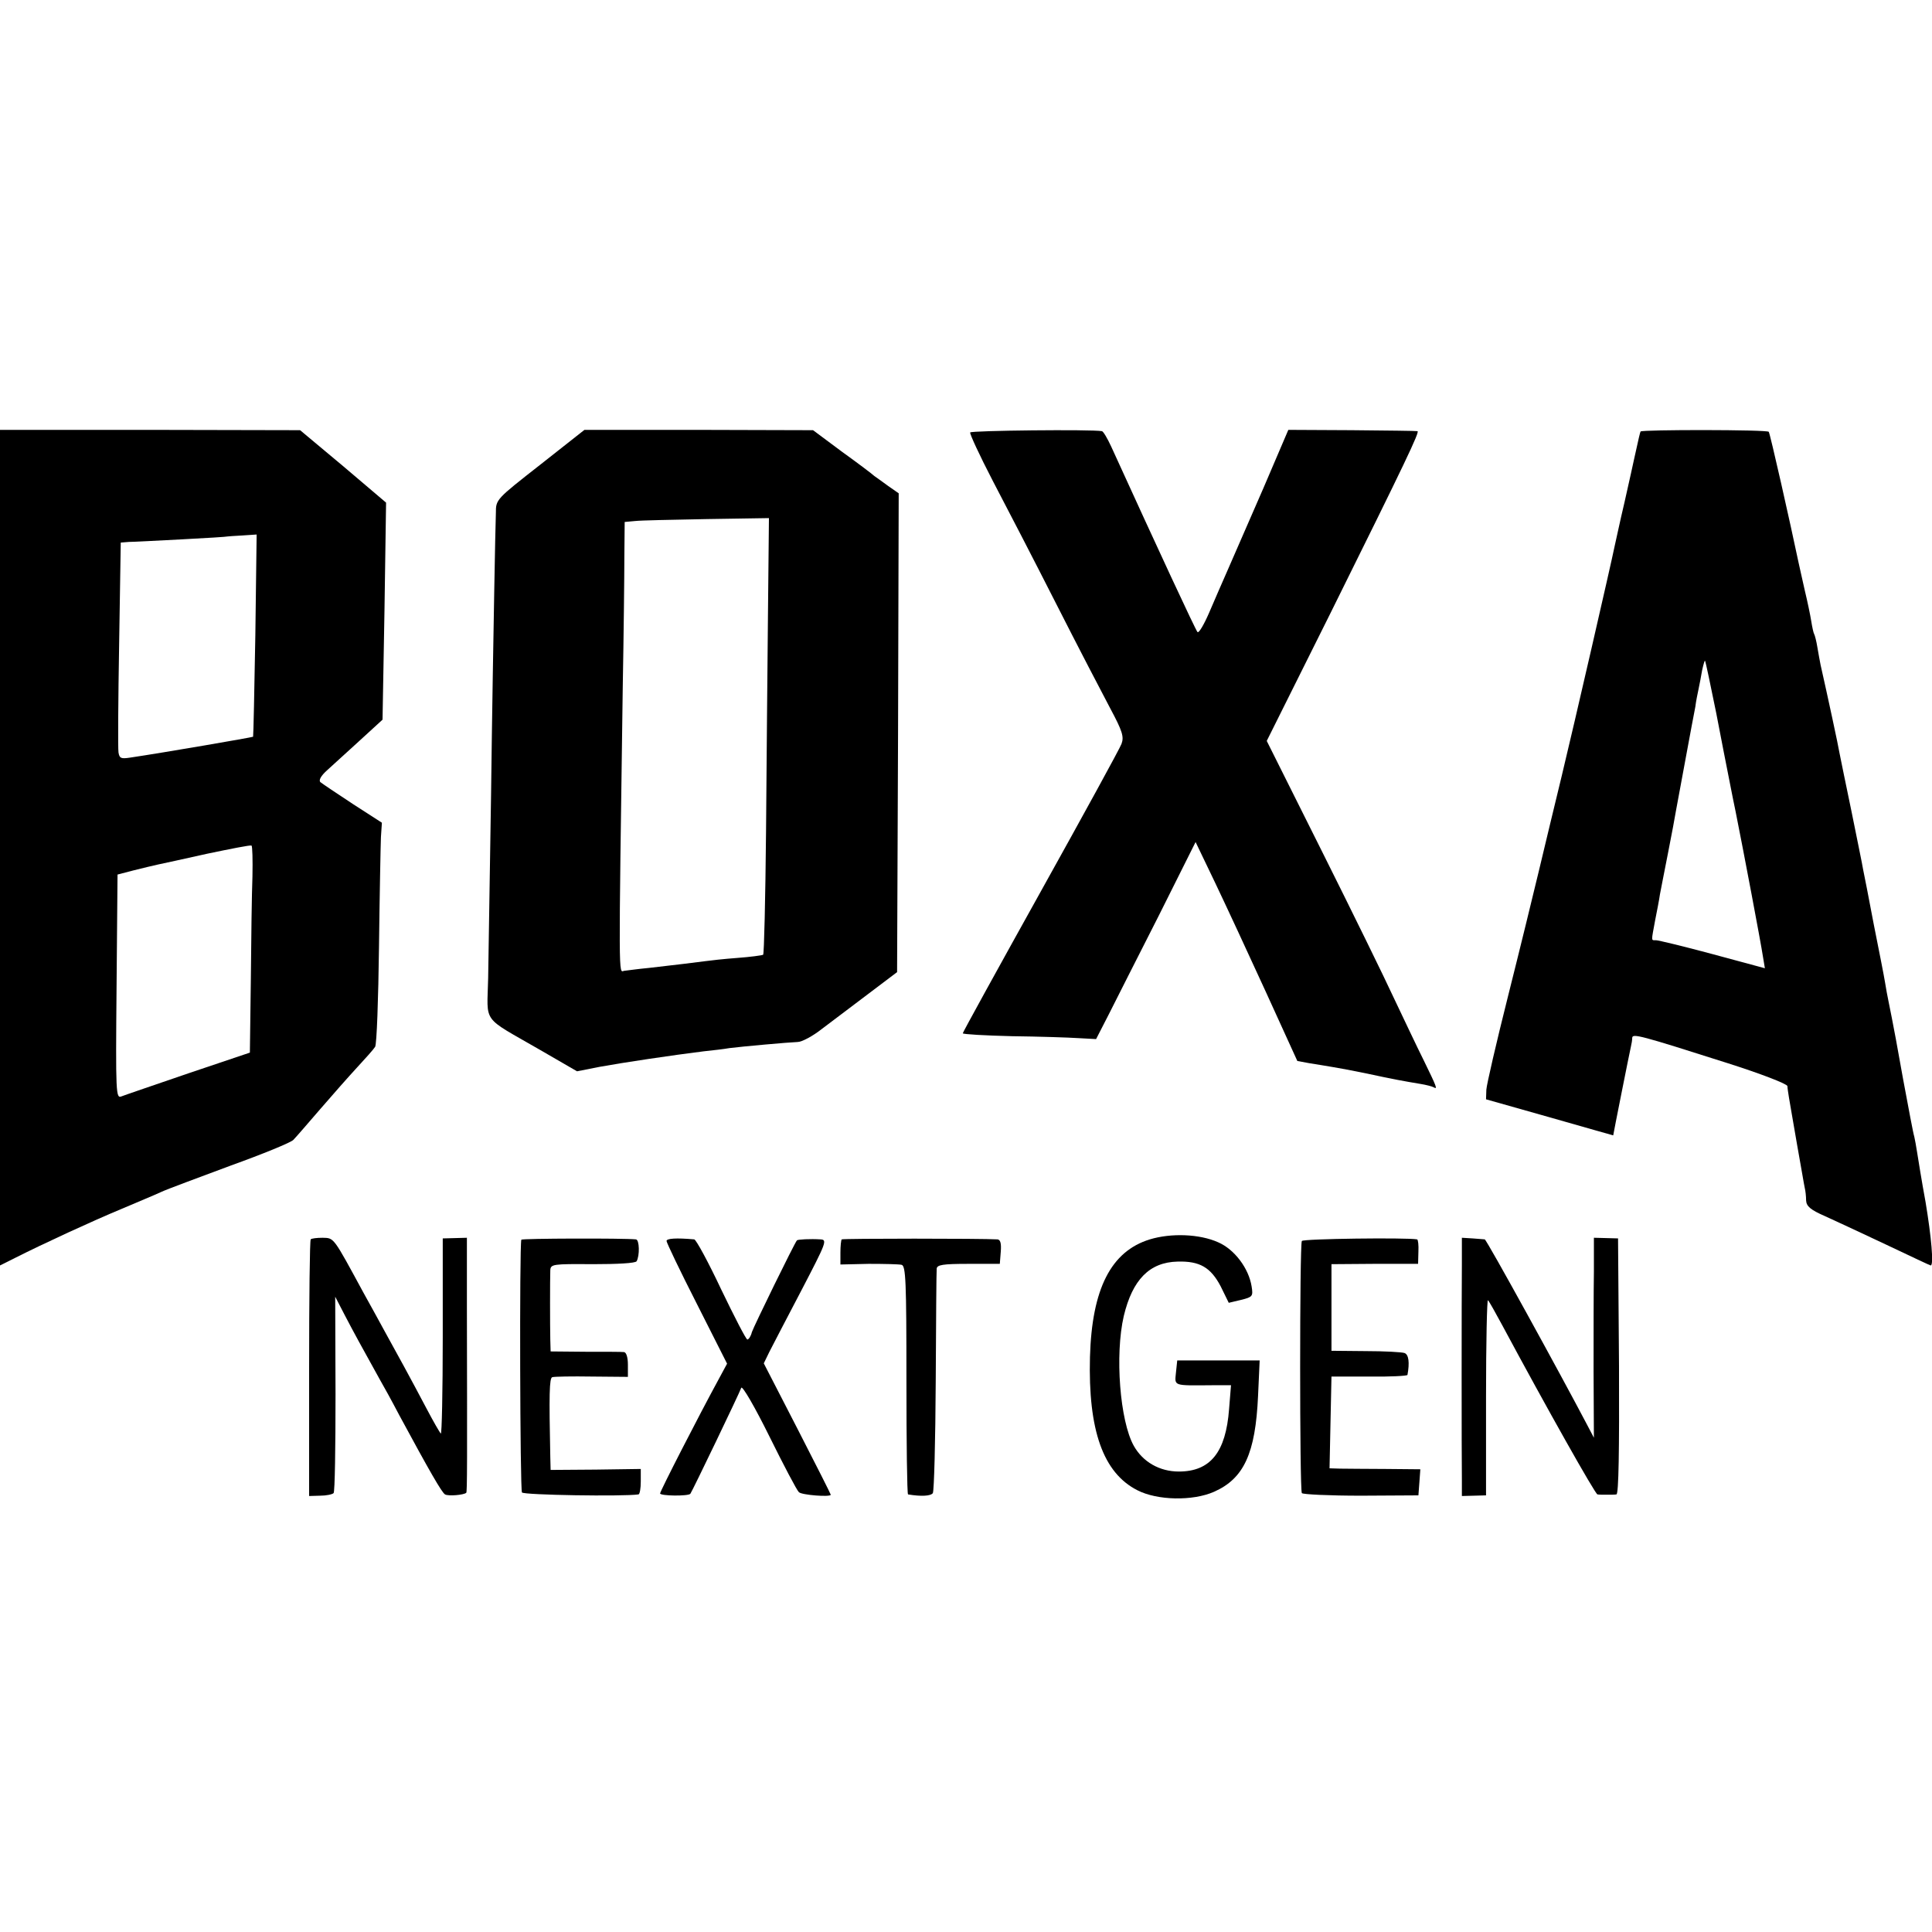 <?xml version="1.0" standalone="no"?>
<!DOCTYPE svg PUBLIC "-//W3C//DTD SVG 20010904//EN"
 "http://www.w3.org/TR/2001/REC-SVG-20010904/DTD/svg10.dtd">
<svg version="1.0" xmlns="http://www.w3.org/2000/svg"
 width="600pt" height="600pt" viewBox="0 0 600 600"
 preserveAspectRatio="xMidYMid meet">
<g transform="translate(0,600) scale(0.1,-0.1)"
fill="#000000" stroke="none">
<path d="M0 3367 l0 -1297 48 24 c87 44 239 114 328 151 49 21 105 44 124 53
19 9 117 45 216 82 100 36 188 72 195 80 8 8 45 51 83 95 38 44 90 103 115
130 26 28 51 56 56 64 5 8 10 148 12 310 2 163 5 316 6 341 l3 45 -90 58 c-50
33 -95 63 -101 68 -6 6 2 20 21 37 16 15 62 56 101 92 l71 65 6 337 5 337
-133 113 -134 112 -466 1 -466 0 0 -1298z m793 661 c-3 -172 -6 -314 -7 -316
-3 -2 -275 -49 -383 -65 -27 -4 -32 -2 -35 16 -2 12 -1 164 2 337 l5 315 25 2
c14 0 88 4 165 8 77 4 141 8 142 9 1 0 21 2 45 3 l45 3 -4 -312z m-9 -750 c-2
-51 -4 -195 -5 -320 l-3 -227 -190 -64 c-105 -36 -199 -68 -209 -72 -17 -7
-18 8 -15 341 l3 348 50 13 c28 7 61 15 75 18 14 3 84 18 155 34 72 15 132 27
136 25 3 -1 4 -45 3 -96z"/>
<path d="M1678 4557 c-138 -108 -138 -108 -138 -150 -1 -23 -3 -130 -5 -237
-2 -107 -7 -395 -10 -640 -4 -245 -8 -501 -9 -568 -3 -144 -23 -116 162 -223
l114 -66 71 14 c71 13 225 36 322 48 28 3 64 7 80 10 39 5 184 18 212 19 13 0
47 18 76 41 29 22 94 71 143 108 l90 68 3 744 2 743 -33 23 c-18 13 -37 27
-43 31 -5 5 -50 39 -100 75 l-90 67 -355 1 -355 0 -137 -108z m707 -464 c-2
-164 -4 -468 -6 -676 -2 -208 -6 -380 -9 -382 -3 -2 -40 -7 -81 -10 -41 -3
-85 -8 -99 -10 -29 -4 -88 -11 -175 -21 -33 -3 -67 -8 -77 -9 -17 -4 -17 -46
-4 880 3 165 5 348 5 407 l1 107 33 3 c17 2 118 4 223 6 l192 3 -3 -298z"/>
<path d="M3013 4657 c-2 -4 29 -71 70 -150 41 -78 130 -250 197 -382 67 -132
143 -278 168 -325 38 -71 43 -88 35 -110 -5 -14 -118 -220 -251 -459 -133
-239 -242 -437 -242 -440 0 -3 69 -7 153 -9 83 -1 176 -4 206 -6 l55 -3 39 76
c21 42 91 180 155 306 l115 230 60 -125 c33 -69 104 -222 158 -340 l98 -215
38 -7 c21 -3 54 -9 73 -12 19 -3 67 -12 105 -20 83 -18 117 -24 165 -32 19 -3
38 -8 43 -11 12 -7 9 1 -31 83 -22 44 -63 131 -93 194 -29 63 -130 269 -224
457 l-171 342 196 393 c236 476 280 568 272 569 -4 1 -96 2 -204 3 l-197 1
-77 -180 c-43 -99 -92 -211 -109 -250 -17 -38 -44 -101 -60 -138 -16 -37 -32
-64 -36 -60 -6 6 -123 258 -268 576 -12 26 -25 48 -29 48 -32 6 -405 2 -409
-4z"/>
<path d="M5095 4660 c-2 -4 -5 -17 -20 -85 -2 -11 -16 -72 -30 -135 -15 -63
-28 -126 -31 -138 -10 -50 -126 -555 -164 -712 -22 -91 -54 -223 -71 -295 -17
-71 -60 -247 -96 -390 -36 -143 -66 -273 -67 -289 l-1 -30 198 -56 c108 -31
197 -56 197 -56 0 3 52 264 55 276 2 8 4 20 4 27 1 14 24 8 294 -78 104 -33
187 -65 188 -72 0 -7 3 -23 5 -37 2 -14 14 -79 25 -145 12 -66 22 -127 24
-135 2 -8 4 -25 4 -38 1 -18 13 -29 59 -49 31 -14 117 -54 191 -89 74 -35 135
-64 137 -64 10 0 2 89 -16 197 -12 65 -23 134 -26 153 -3 19 -7 42 -9 50 -3 8
-18 89 -35 180 -16 91 -32 176 -35 190 -3 14 -7 36 -10 50 -3 14 -8 41 -11 60
-3 19 -19 100 -35 180 -15 80 -30 156 -33 170 -2 14 -19 95 -36 180 -18 85
-34 166 -37 180 -3 20 -39 187 -59 275 -2 11 -7 36 -10 55 -3 19 -8 38 -10 41
-2 3 -6 21 -9 40 -3 19 -12 62 -20 95 -8 34 -16 73 -19 85 -26 124 -89 404
-93 408 -5 7 -394 7 -398 1z m235 -875 c17 -88 33 -171 36 -185 3 -14 13 -68
24 -120 25 -125 78 -405 85 -451 l6 -36 -163 44 c-89 24 -168 43 -175 43 -16
0 -15 -5 -3 61 6 30 13 66 15 81 3 15 14 73 25 128 11 55 22 115 25 133 3 17
17 91 30 162 13 72 27 144 30 160 2 17 7 41 10 55 3 14 8 40 11 58 4 18 8 32
9 30 2 -2 17 -75 35 -163z"/>
<path d="M3571 2151 c-121 -37 -180 -154 -186 -365 -6 -228 41 -360 147 -414
62 -32 172 -34 238 -5 93 41 129 119 137 298 l5 110 -128 0 -128 0 -4 -38 c-4
-42 -10 -40 112 -39 l59 0 -6 -74 c-10 -134 -58 -194 -156 -194 -60 0 -112 30
-140 80 -43 77 -59 282 -31 403 27 113 80 167 167 169 69 2 103 -18 134 -77
l25 -51 38 9 c36 9 38 11 33 42 -9 56 -53 115 -104 137 -58 26 -146 29 -212 9z"/>
<path d="M965 2151 c-3 -2 -5 -183 -5 -401 l0 -396 34 1 c19 0 38 4 42 8 4 3
6 142 6 308 l-1 302 29 -56 c26 -50 56 -105 110 -202 10 -17 37 -66 60 -110
94 -174 132 -240 142 -246 10 -6 58 -2 66 5 3 3 3 96 2 581 l0 211 -37 -1 -38
-1 0 -307 c0 -168 -3 -303 -6 -299 -4 4 -24 39 -44 77 -48 91 -95 177 -130
240 -15 28 -45 82 -66 120 -95 175 -91 170 -127 171 -18 0 -35 -2 -37 -5z"/>
<path d="M1619 2150 c-6 -22 -4 -777 2 -785 6 -8 313 -13 362 -6 4 1 7 19 7
40 l0 39 -140 -2 -140 -1 -1 40 c-4 194 -3 245 6 248 6 2 61 3 123 2 l112 -1
0 38 c0 23 -5 38 -12 39 -7 1 -61 1 -120 1 l-108 1 -1 36 c-1 44 -1 188 0 216
1 19 8 20 131 19 78 0 133 3 137 9 10 17 9 67 -2 68 -39 4 -355 3 -356 -1z"/>
<path d="M2070 2146 c0 -5 42 -93 94 -195 l94 -186 -27 -50 c-61 -112 -181
-346 -181 -353 0 -8 88 -9 94 -1 7 10 154 316 158 329 3 8 42 -59 87 -150 45
-91 86 -169 92 -174 8 -9 99 -16 99 -8 0 2 -47 95 -104 206 l-104 202 17 35
c10 19 54 105 100 192 77 148 81 157 59 158 -31 2 -70 0 -73 -3 -8 -9 -134
-267 -140 -285 -3 -13 -10 -23 -14 -23 -4 0 -40 70 -81 155 -40 85 -78 155
-84 156 -56 5 -86 3 -86 -5z"/>
<path d="M2614 2151 c-2 -2 -4 -21 -4 -41 l0 -37 88 2 c48 0 94 -1 102 -3 13
-3 15 -51 15 -358 0 -194 2 -354 5 -355 41 -7 71 -5 77 4 4 7 8 163 9 347 1
184 2 342 3 350 1 12 19 15 98 15 l98 0 3 38 c2 25 -1 37 -10 38 -48 3 -480 3
-484 0z"/>
<path d="M4043 2146 c-7 -10 -7 -772 0 -783 3 -4 85 -8 184 -8 l178 1 3 40 3
41 -108 1 c-59 0 -123 1 -141 1 l-33 1 3 143 3 142 118 0 c64 -1 117 2 118 5
7 38 4 63 -9 68 -8 3 -63 6 -121 6 l-106 1 0 135 0 134 135 1 134 0 1 38 c1
20 -1 37 -4 38 -34 6 -354 2 -358 -5z"/>
<path d="M4540 2076 c-1 -98 -1 -601 0 -671 l0 -51 38 1 37 1 0 307 c0 168 3
303 6 299 4 -4 23 -38 44 -77 139 -259 289 -525 296 -526 5 -1 18 -1 29 -1 11
0 25 0 30 1 7 1 9 136 8 398 l-3 397 -37 1 -38 1 0 -106 c-1 -58 -1 -197 -1
-310 l1 -205 -21 40 c-83 158 -312 575 -318 576 -3 0 -21 2 -38 3 l-33 2 0
-80z"/>
</g>
</svg>
